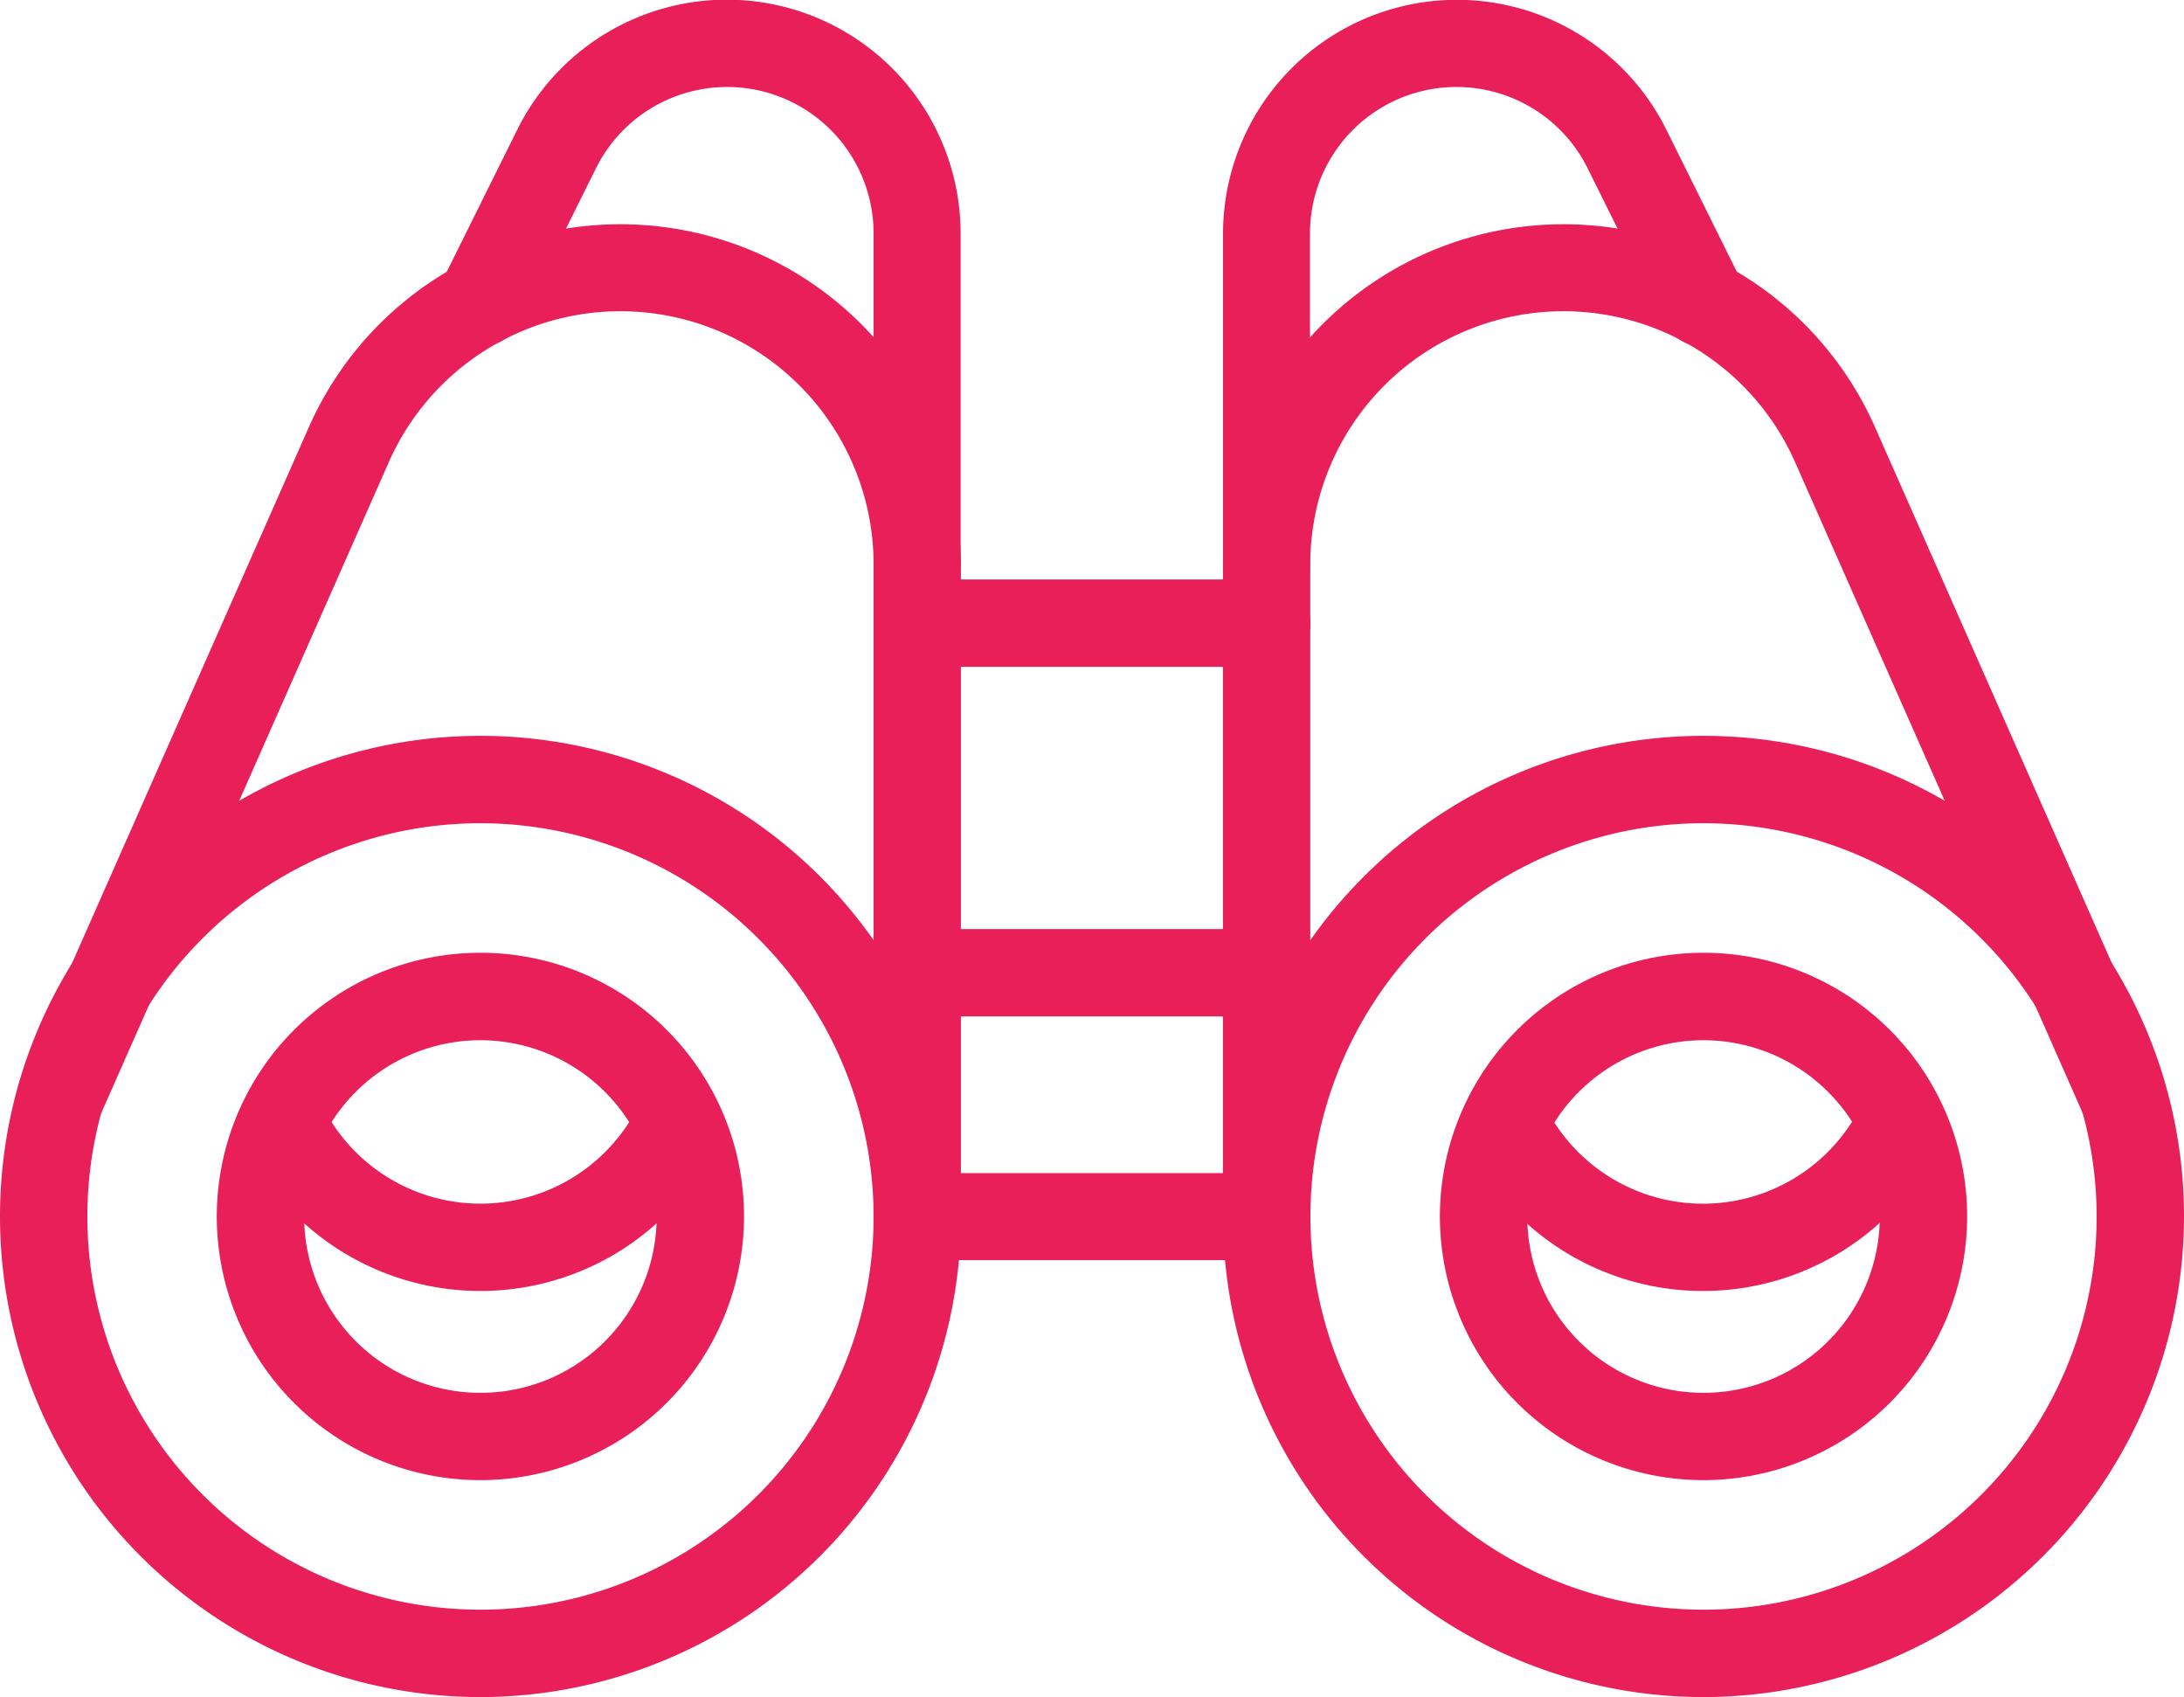 <svg xmlns="http://www.w3.org/2000/svg" width="31.25" height="24.276" viewBox="0 0 31.25 24.276">
  <g id="Group_6300" data-name="Group 6300" transform="translate(-150.57 -894.459)">
    <g id="Group_6289" data-name="Group 6289" transform="translate(150.695 905.11)">
      <path id="Path_9331" data-name="Path 9331" d="M157.445,1046.481a6.75,6.75,0,1,1,6.75-6.75A6.758,6.758,0,0,1,157.445,1046.481Zm0-12.5a5.75,5.75,0,1,0,5.75,5.751A5.757,5.757,0,0,0,157.445,1033.981Z" transform="translate(-150.695 -1032.981)" fill="#e91f5a" stroke="#e91f5a" stroke-width="0.25"/>
    </g>
    <g id="Group_6290" data-name="Group 6290" transform="translate(168.195 905.11)">
      <path id="Path_9332" data-name="Path 9332" d="M387.533,1046.481a6.75,6.75,0,1,1,6.75-6.75A6.758,6.758,0,0,1,387.533,1046.481Zm0-12.5a5.75,5.75,0,1,0,5.75,5.751A5.757,5.757,0,0,0,387.533,1033.981Z" transform="translate(-380.783 -1032.981)" fill="#e91f5a" stroke="#e91f5a" stroke-width="0.25"/>
    </g>
    <g id="Group_6291" data-name="Group 6291" transform="translate(153.798 908.214)">
      <path id="Path_9333" data-name="Path 9333" d="M195.143,1081.076a3.647,3.647,0,1,1,3.646-3.647A3.651,3.651,0,0,1,195.143,1081.076Zm0-6.293a2.647,2.647,0,1,0,2.646,2.646A2.65,2.65,0,0,0,195.143,1074.783Z" transform="translate(-191.496 -1073.783)" fill="#e91f5a" stroke="#e91f5a" stroke-width="0.25"/>
    </g>
    <g id="Group_6292" data-name="Group 6292" transform="translate(171.299 908.214)">
      <path id="Path_9334" data-name="Path 9334" d="M425.238,1081.076a3.647,3.647,0,1,1,3.646-3.647A3.651,3.651,0,0,1,425.238,1081.076Zm0-6.293a2.647,2.647,0,1,0,2.646,2.646A2.65,2.65,0,0,0,425.238,1074.783Z" transform="translate(-421.591 -1073.783)" fill="#e91f5a" stroke="#e91f5a" stroke-width="0.25"/>
    </g>
    <g id="Group_6293" data-name="Group 6293" transform="translate(154.11 910.016)">
      <path id="Path_9335" data-name="Path 9335" d="M198.928,1100.267a3.644,3.644,0,0,1-3.292-2.072.5.5,0,0,1,.9-.425,2.651,2.651,0,0,0,4.774,0,.5.5,0,0,1,.9.425A3.644,3.644,0,0,1,198.928,1100.267Z" transform="translate(-195.589 -1097.482)" fill="#e91f5a" stroke="#e91f5a" stroke-width="0.25"/>
    </g>
    <g id="Group_6294" data-name="Group 6294" transform="translate(171.602 910.016)">
      <path id="Path_9336" data-name="Path 9336" d="M428.909,1100.267a3.644,3.644,0,0,1-3.292-2.072.5.5,0,0,1,.9-.425,2.652,2.652,0,0,0,4.776,0,.5.5,0,0,1,.9.425A3.644,3.644,0,0,1,428.909,1100.267Z" transform="translate(-425.57 -1097.482)" fill="#e91f5a" stroke="#e91f5a" stroke-width="0.25"/>
    </g>
    <g id="Group_6295" data-name="Group 6295" transform="translate(150.933 897.787)">
      <path id="Path_9337" data-name="Path 9337" d="M171.58,951.27h-5a.5.5,0,0,1-.5-.5v-9.324a3.748,3.748,0,0,0-7.177-1.515l-4.128,9.342a.5.5,0,0,1-.915-.4l4.128-9.342a4.748,4.748,0,0,1,9.091,1.919v8.825h4v-8.825a4.748,4.748,0,0,1,9.091-1.919l4.129,9.342a.5.5,0,0,1-.915.4l-4.129-9.342a3.748,3.748,0,0,0-7.177,1.515v9.324A.5.5,0,0,1,171.58,951.27Z" transform="translate(-153.818 -936.697)" fill="#e91f5a" stroke="#e91f5a" stroke-width="0.25"/>
    </g>
    <g id="Group_6296" data-name="Group 6296" transform="translate(156.945 894.584)">
      <path id="Path_9338" data-name="Path 9338" d="M239.617,903.036a.5.5,0,0,1-.5-.5V897.8a2.221,2.221,0,0,0-4.211-.987l-1.092,2.2a.5.5,0,1,1-.9-.445l1.092-2.2a3.221,3.221,0,0,1,6.106,1.432v4.731A.5.5,0,0,1,239.617,903.036Z" transform="translate(-232.867 -894.584)" fill="#e91f5a" stroke="#e91f5a" stroke-width="0.25"/>
    </g>
    <g id="Group_6297" data-name="Group 6297" transform="translate(168.195 894.584)">
      <path id="Path_9339" data-name="Path 9339" d="M381.283,903.036a.5.5,0,0,1-.5-.5V897.8a3.221,3.221,0,0,1,6.105-1.432l1.092,2.2a.5.5,0,1,1-.9.445l-1.092-2.2a2.221,2.221,0,0,0-4.211.987v4.731A.5.5,0,0,1,381.283,903.036Z" transform="translate(-380.783 -894.584)" fill="#e91f5a" stroke="#e91f5a" stroke-width="0.25"/>
    </g>
    <g id="Group_6298" data-name="Group 6298" transform="translate(163.195 907.874)">
      <path id="Path_9340" data-name="Path 9340" d="M320.543,1070.316h-5a.5.5,0,1,1,0-1h5a.5.5,0,1,1,0,1Z" transform="translate(-315.043 -1069.316)" fill="#e91f5a" stroke="#e91f5a" stroke-width="0.25"/>
    </g>
    <g id="Group_6299" data-name="Group 6299" transform="translate(163.195 902.874)">
      <path id="Path_9341" data-name="Path 9341" d="M320.543,1004.576h-5a.5.5,0,1,1,0-1h5a.5.5,0,0,1,0,1Z" transform="translate(-315.043 -1003.577)" fill="#e91f5a" stroke="#e91f5a" stroke-width="0.25"/>
    </g>
  </g>
</svg>
